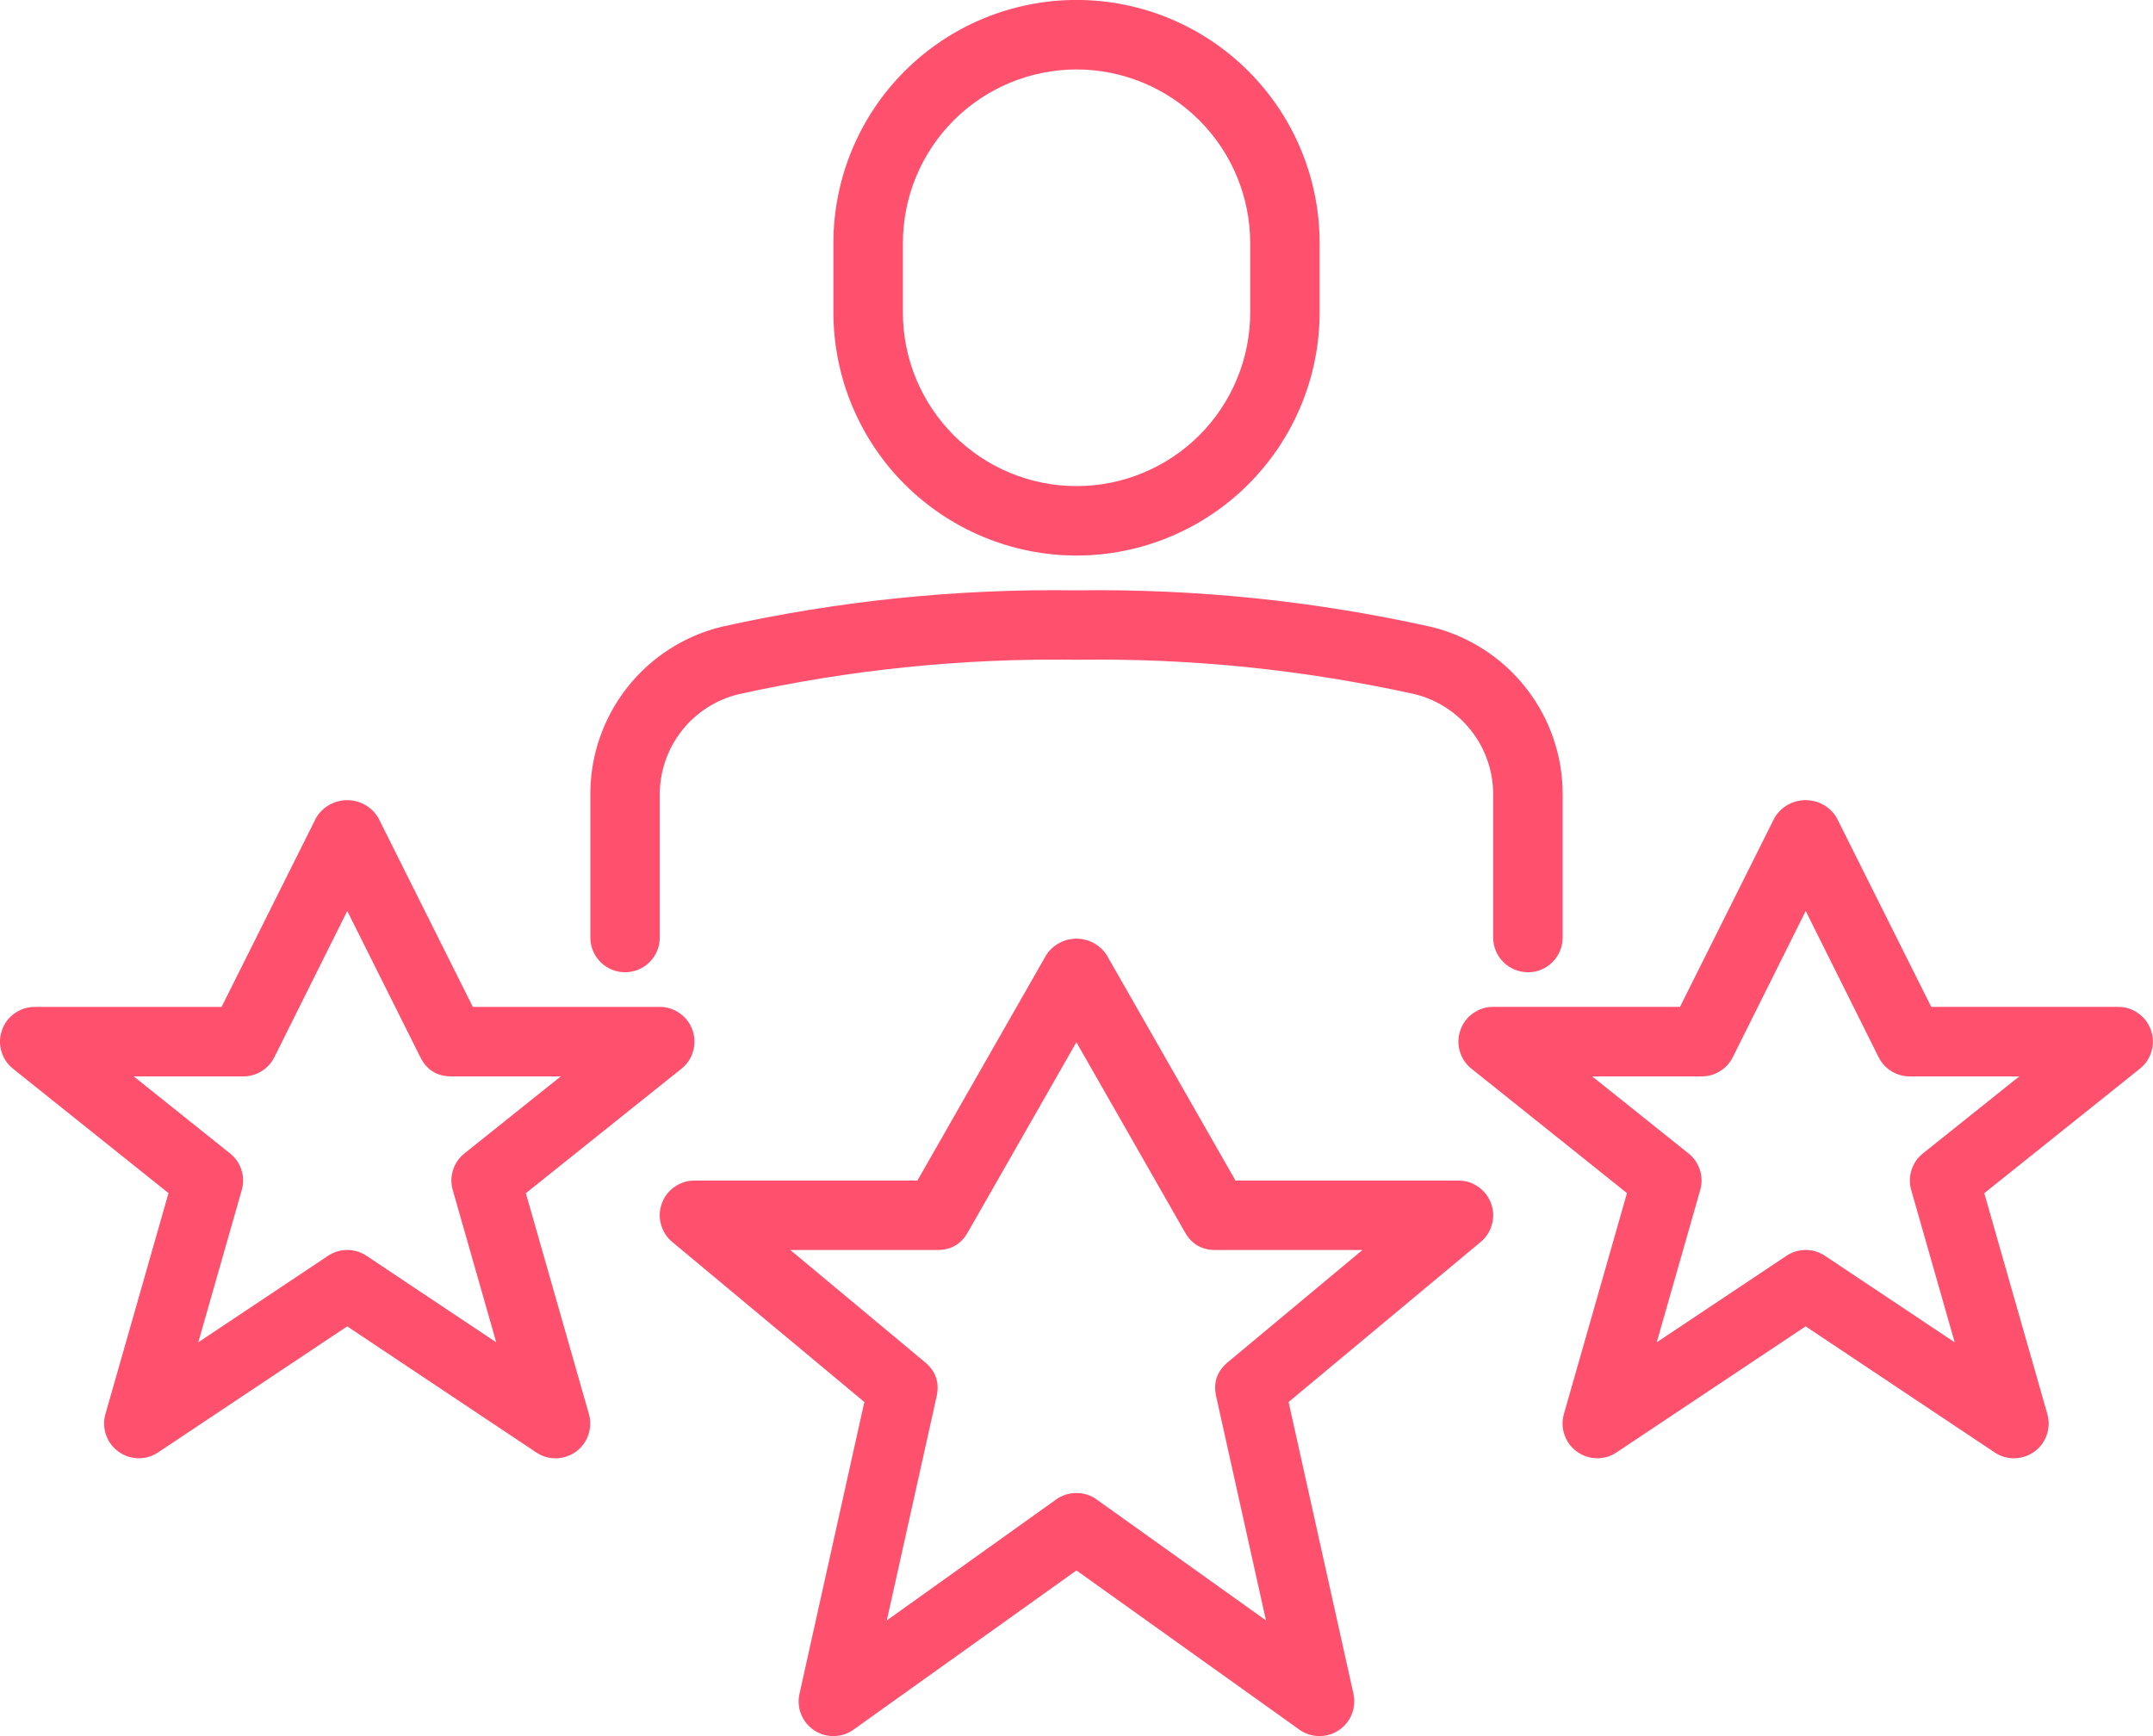 <?xml version="1.0" encoding="UTF-8"?>
<svg id="Layer_2" xmlns="http://www.w3.org/2000/svg" version="1.1" viewBox="0 0 70.333 56.719">
  <!-- Generator: Adobe Illustrator 29.0.1, SVG Export Plug-In . SVG Version: 2.1.0 Build 192)  -->
  <defs>
    <style>
      .st0 {
        fill: #ff506d;
      }
    </style>
  </defs>
  <path class="st0" d="M35.165,2.269c-.372 0-.741.037-1.106.11-.365.073-.72.181-1.063.323-.344.143-.671.317-.98.524-.31.207-.596.442-.859.705-.263.263-.498.55-.705.859-.207.309-.382.636-.524.98-.143.344-.25.698-.323,1.063-.073.365-.11.734-.11,1.106v2.269c0,.372.036.741.109,1.107.073.365.18.72.323,1.064.143.344.317.671.524.981.207.31.442.596.705.86.263.263.55.498.86.705s.637.382.981.524c.344.143.699.25,1.064.323.365.073.734.109,1.107.109.372,0,.741-.036,1.107-.109.365-.073.72-.18,1.064-.323s.671-.317.981-.524.596-.442.86-.705c.263-.263.498-.55.705-.86.207-.31.382-.637.524-.981.143-.344.25-.699.323-1.064.073-.365.109-.734.109-1.107v-2.269c-0-.372-.037-.741-.11-1.106-.073-.365-.181-.72-.323-1.063-.143-.344-.317-.671-.524-.98-.207-.31-.442-.596-.705-.859-.263-.263-.55-.498-.859-.705-.309-.207-.636-.382-.98-.524-.344-.143-.698-.25-1.063-.323-.365-.073-.734-.11-1.106-.11ZM35.165,18.15c-.521-.001-1.037-.052-1.548-.154-.511-.102-1.007-.253-1.489-.453-.481-.2-.939-.444-1.372-.734-.433-.29-.834-.619-1.203-.987-.369-.369-.698-.769-.987-1.203-.29-.433-.534-.891-.734-1.372-.2-.481-.351-.978-.453-1.489-.102-.511-.153-1.027-.154-1.549v-2.269c0-.521.051-1.038.153-1.549s.252-1.008.452-1.49c.2-.482.444-.939.734-1.373.29-.434.619-.835.988-1.203.369-.369.77-.698,1.203-.988.434-.29.891-.534,1.373-.734.482-.2.978-.35,1.49-.452s1.028-.153,1.549-.153c.521,0,1.038.051,1.549.153s1.008.252,1.49.452c.482.2.939.444,1.373.734.433.29.835.619,1.203.988s.698.77.988,1.203c.29.433.534.891.734,1.373.2.482.35.978.452,1.49s.153,1.028.153,1.549v2.269c-.001.521-.052,1.037-.154,1.549-.102.511-.253,1.007-.453,1.489s-.444.939-.734,1.372c-.29.433-.619.834-.987,1.203-.369.369-.769.698-1.203.987-.433.29-.891.534-1.372.734-.481.2-.978.351-1.489.453-.511.102-1.027.153-1.549.154ZM49.912,31.763c-.15,0-.295-.029-.434-.086-.139-.058-.262-.14-.368-.246-.106-.106-.188-.229-.246-.368-.058-.139-.086-.284-.086-.434v-4.651c.003-.38-.056-.75-.178-1.109-.122-.36-.299-.689-.533-.989s-.51-.553-.829-.759c-.319-.206-.663-.354-1.032-.444-3.637-.803-7.317-1.177-11.041-1.123-3.724-.053-7.404.323-11.041,1.128-.369.09-.712.237-1.031.443s-.595.458-.828.758c-.233.299-.411.628-.533.988-.122.359-.182.729-.179,1.108v4.651c0,.15-.029.295-.086.434s-.14.262-.246.368c-.106.106-.229.188-.368.246-.139.058-.284.086-.434.086-.15,0-.295-.029-.434-.086-.139-.058-.262-.14-.368-.246-.106-.106-.188-.229-.246-.368-.058-.139-.086-.284-.086-.434v-4.651c-.004-.635.096-1.253.301-1.854.205-.601.503-1.151.894-1.651.391-.5.854-.922,1.388-1.265.534-.343,1.11-.589,1.727-.737,3.811-.845,7.668-1.24,11.571-1.185,3.903-.053,7.76.343,11.571,1.19.617.148,1.192.394,1.726.737s.996.764,1.388,1.264c.391.5.69,1.049.895,1.65.205.6.306,1.218.302,1.852v4.651c0,.15-.029.295-.086.434s-.14.262-.246.368c-.106.106-.229.188-.368.246-.139.058-.284.086-.434.086ZM35.165,48.778c.242-0.0.462.07.659.211l5.532,3.951-1.627-7.319c-.1-.45.027-.822.381-1.117l4.399-3.666h-4.808c-.438.001-.766-.188-.985-.567l-3.553-6.221-3.553,6.221c-.219.379-.547.568-.985.567h-4.808l4.399,3.666c.354.295.481.667.381,1.117l-1.627,7.319,5.532-3.951c.197-.141.417-.211.659-.211ZM43.106,56.719c-.242 0-.462-.07-.659-.211l-7.282-5.201-7.282,5.201c-.191.136-.404.207-.639.211-.235.004-.45-.059-.646-.188-.196-.13-.338-.303-.426-.521-.088-.218-.106-.441-.055-.671l2.119-9.534-6.275-5.229c-.183-.153-.306-.345-.369-.575-.062-.23-.053-.458.028-.682.081-.224.22-.405.415-.542s.412-.206.651-.206h7.283l4.211-7.373c.109-.165.251-.295.426-.389.174-.094.361-.141.559-.141.198,0,.385.047.559.141s.316.224.426.389l4.211,7.373h7.283c.239 0.0.456.069.651.206.195.137.334.318.415.542.081.224.091.452.028.682-.062.23-.185.422-.368.575l-6.275,5.229,2.119,9.534c.037.168.036.336-.003.503-.039.168-.112.318-.22.453-.108.134-.239.238-.394.313-.155.074-.319.112-.491.112ZM58.987,40.838c.229-0.0.439.064.63.191l4.238,2.826-1.42-4.973c-.063-.22-.06-.439.009-.657.069-.218.193-.398.372-.541l3.147-2.517h-3.572c-.216.001-.416-.055-.6-.168-.184-.113-.324-.266-.421-.459l-2.382-4.777-2.382,4.777c-.097.193-.237.346-.421.459-.184.113-.384.169-.6.168h-3.572l3.147,2.517c.178.143.302.323.372.541.069.218.072.437.009.657l-1.42,4.973,4.238-2.826c.191-.127.4-.191.63-.191ZM65.793,47.644c-.229 0-.439-.063-.63-.191l-6.177-4.12-6.177,4.118c-.198.132-.416.195-.653.19-.238-.005-.453-.078-.645-.218-.192-.14-.327-.323-.404-.548-.077-.225-.083-.452-.018-.68l2.06-7.215-5.082-4.066c-.187-.151-.314-.342-.38-.573-.066-.231-.059-.46.021-.687.08-.227.217-.41.413-.549.196-.139.414-.209.655-.209h6.105l3.089-6.179c.052-.088.115-.168.188-.239.073-.072.154-.133.243-.183.089-.051.183-.089.282-.115.099-.026.2-.039.302-.039.102,0,.203.013.302.039.099.026.193.064.282.115s.17.112.243.183.136.151.188.239l3.089,6.179h6.105c.241-0.0.46.069.656.209.197.139.335.323.415.55s.086.457.02.688c-.066.232-.194.423-.382.573l-5.082,4.066,2.06,7.215c.049.171.057.344.025.519-.032.175-.102.334-.209.476-.107.142-.24.253-.4.332-.159.079-.328.119-.506.119ZM11.343,40.838c.229-0.0.439.064.63.191l4.238,2.826-1.42-4.973c-.063-.22-.06-.439.009-.657.069-.218.193-.398.372-.541l3.147-2.517h-3.572c-.468 0-.806-.209-1.015-.627l-2.388-4.777-2.382,4.777c-.097.193-.237.346-.421.459-.184.113-.384.169-.6.168h-3.572l3.147,2.517c.178.143.302.323.372.541.069.218.072.437.009.657l-1.42,4.973,4.238-2.826c.191-.127.4-.191.63-.191ZM18.149,47.644c-.229 0-.439-.063-.63-.191l-6.177-4.12-6.177,4.118c-.198.132-.416.195-.653.19-.238-.005-.453-.078-.645-.218-.192-.14-.327-.323-.404-.548-.077-.225-.083-.452-.018-.68l2.06-7.215L.424,34.915c-.187-.151-.314-.342-.38-.573-.066-.231-.059-.46.021-.687.08-.227.217-.41.413-.549.196-.139.414-.209.655-.209h6.105l3.089-6.179c.052-.088.115-.168.188-.239.073-.072.154-.133.243-.183s.183-.089.282-.115c.099-.026.2-.039.302-.039.102,0,.203.013.302.039.099.026.193.064.282.115s.17.112.243.183c.073.072.136.151.188.239l3.089,6.179h6.105c.241-0.0.46.069.656.209.197.139.335.323.415.55s.086.457.02.688c-.066.232-.194.423-.382.573l-5.082,4.066,2.06,7.215c.049.171.057.344.025.519-.033.175-.102.334-.209.476-.107.142-.24.253-.4.332s-.328.119-.506.119Z"/>
</svg>